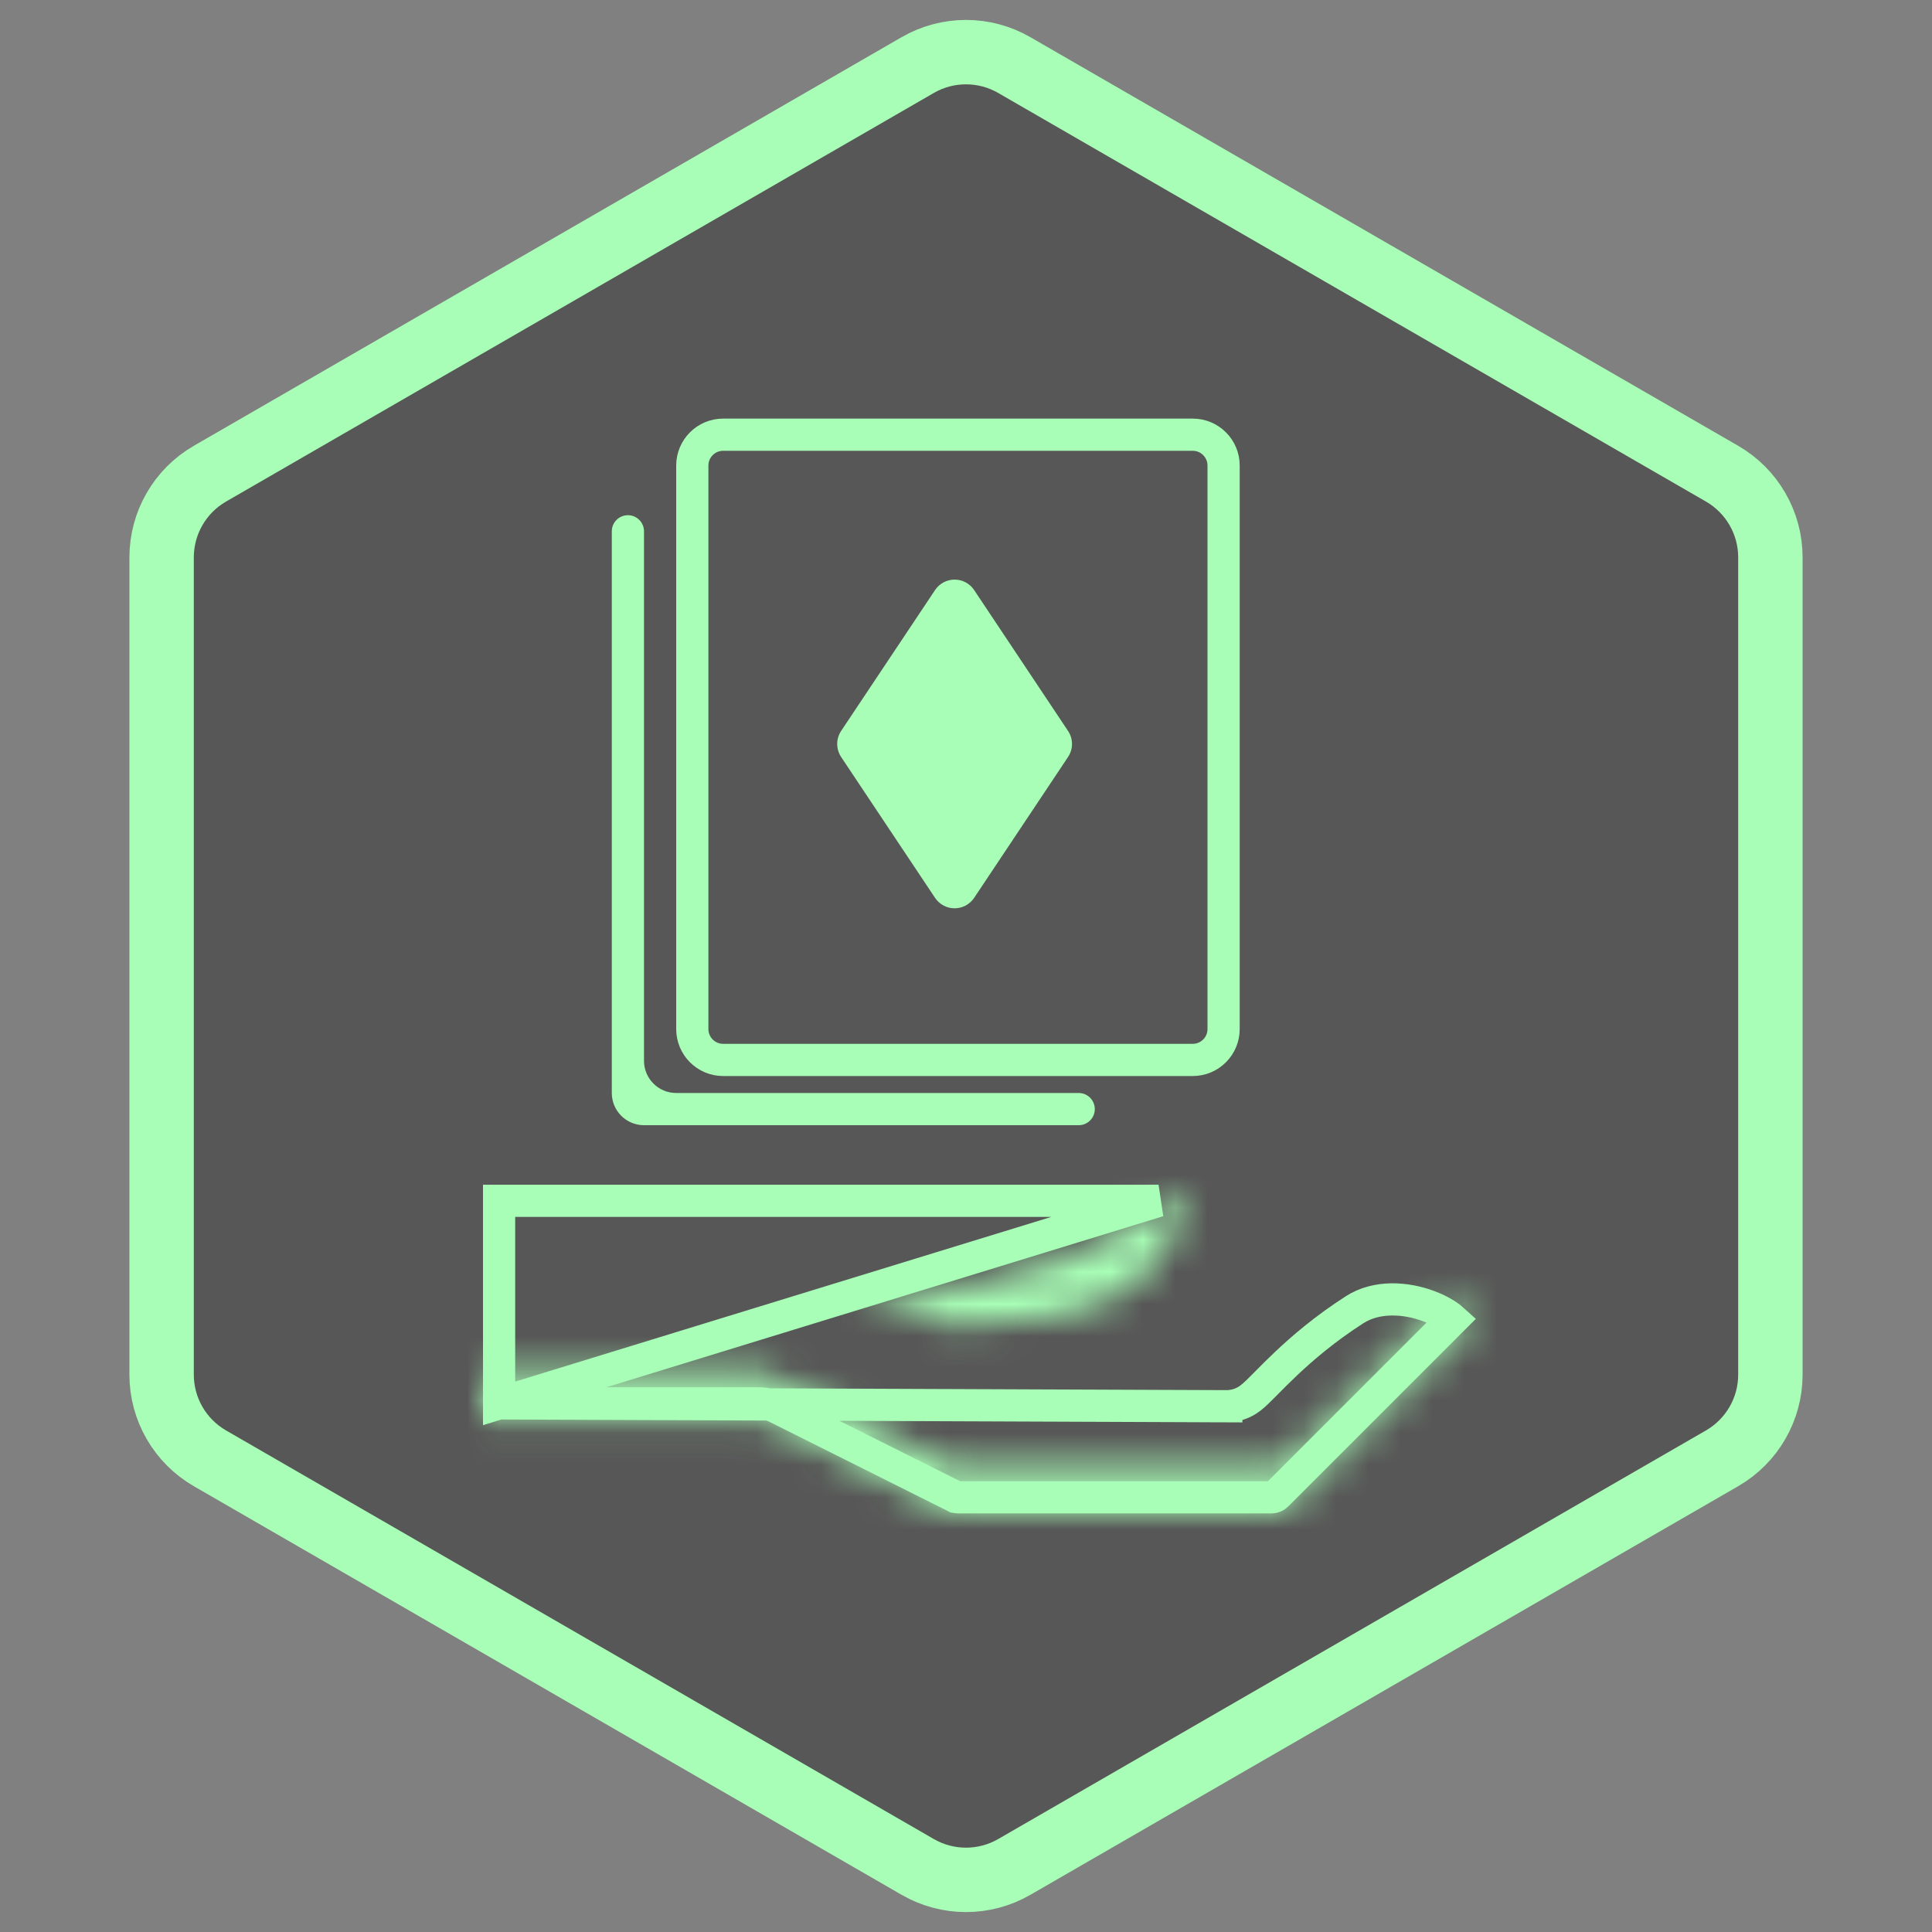 <svg width="60" height="60" viewBox="0 0 60 60" fill="none" xmlns="http://www.w3.org/2000/svg">
<rect x="0" y="0" width="60" height="60" fill="#808080" stroke="none"/>
<path d="M28.5 2.021C29.428 1.485 30.572 1.485 31.5 2.021L53.481 14.711C54.409 15.247 54.981 16.238 54.981 17.309V42.691C54.981 43.762 54.409 44.753 53.481 45.289L31.5 57.979C30.572 58.515 29.428 58.515 28.5 57.979L6.519 45.289C5.591 44.753 5.019 43.762 5.019 42.691L5.019 17.309C5.019 16.238 5.591 15.247 6.519 14.711L28.5 2.021Z" fill="#2E2E2E" fill-opacity="0.5" stroke="#A8FEB6" stroke-width="2"/>
<path d="M22.458 13.5H37.042C37.571 13.5 38 13.929 38 14.458V31.958C38 32.488 37.571 32.917 37.042 32.917H22.458C21.929 32.917 21.5 32.488 21.5 31.958V14.458C21.5 13.929 21.929 13.5 22.458 13.5Z" stroke="#A8FEB6"/>
<path fill-rule="evenodd" clip-rule="evenodd" d="M19.5 16C19.224 16 19 16.224 19 16.5V33.944C19 34.497 19.448 34.944 20 34.944H33.5C33.776 34.944 34 34.721 34 34.444C34 34.168 33.776 33.944 33.5 33.944H21C20.448 33.944 20 33.497 20 32.944V16.5C20 16.224 19.776 16 19.5 16Z" fill="#A8FEB6"/>
<path d="M33.169 22.7L30.253 18.325C30.186 18.225 30.096 18.143 29.99 18.086C29.884 18.03 29.766 18 29.646 18C29.526 18 29.408 18.03 29.302 18.086C29.196 18.143 29.106 18.225 29.039 18.325L26.122 22.7C26.043 22.819 26 22.96 26 23.104C26 23.248 26.043 23.389 26.122 23.509L29.039 27.884C29.106 27.983 29.196 28.065 29.302 28.122C29.408 28.179 29.526 28.208 29.646 28.208C29.766 28.208 29.884 28.179 29.99 28.122C30.096 28.065 30.186 27.983 30.253 27.884L33.169 23.509C33.249 23.389 33.292 23.248 33.292 23.104C33.292 22.96 33.249 22.819 33.169 22.7Z" fill="#A8FEB6"/>
<path d="M15.5 43.583H23.578H23.578C23.769 43.583 23.957 43.628 24.127 43.713L24.128 43.713L29.652 46.476C29.652 46.476 29.652 46.476 29.653 46.476C29.685 46.492 29.72 46.5 29.756 46.5H39.489C39.55 46.5 39.608 46.476 39.651 46.433L39.651 46.433L45.107 40.977C44.965 40.849 44.713 40.693 44.378 40.567C43.653 40.294 42.749 40.237 42.067 40.676L42.067 40.676C41.148 41.266 40.45 41.866 39.932 42.356C39.697 42.578 39.5 42.777 39.333 42.946C39.316 42.963 39.299 42.981 39.282 42.998C39.117 43.164 38.954 43.329 38.822 43.427L38.821 43.428C38.609 43.587 38.351 43.672 38.086 43.672H38.086V43.172L38.085 43.672L15.5 43.583ZM15.5 43.583V37.292H35.98L15.5 43.583ZM45.271 40.813L45.271 40.813C45.271 40.813 45.271 40.813 45.271 40.813Z" stroke="#A8FEB6"/>
<mask id="path-6-inside-1" fill="white">
<path d="M36.416 36.938C35.846 38.185 31.471 40.312 26.5 40.312L29.583 41.167C31.97 41.167 33.508 40.815 34.526 40.312C34.938 40.066 35.329 39.787 35.694 39.476C36.137 38.987 36.467 38.408 36.663 37.779C36.625 37.437 36.662 37.122 36.416 36.938Z"/>
</mask>
<path d="M36.416 36.938L37.614 35.336L35.626 33.849L34.596 36.107L36.416 36.938ZM26.5 40.312V38.312L25.966 42.239L26.5 40.312ZM29.583 41.167L29.049 43.094L29.311 43.167H29.583V41.167ZM34.526 40.312L35.413 42.105L35.482 42.07L35.549 42.03L34.526 40.312ZM35.694 39.476L36.99 40.999L37.089 40.915L37.177 40.819L35.694 39.476ZM36.663 37.779L38.573 38.371L38.696 37.973L38.651 37.56L36.663 37.779ZM34.596 36.107C34.701 35.878 34.734 35.985 34.223 36.322C33.802 36.6 33.181 36.922 32.39 37.226C30.808 37.835 28.715 38.312 26.5 38.312V42.312C29.257 42.312 31.836 41.725 33.827 40.959C34.822 40.576 35.713 40.132 36.427 39.66C37.052 39.248 37.846 38.621 38.235 37.768L34.596 36.107ZM25.966 42.239L29.049 43.094L30.117 39.239L27.035 38.385L25.966 42.239ZM29.583 43.167C32.14 43.167 34.018 42.794 35.413 42.105L33.639 38.519C32.998 38.836 31.8 39.167 29.583 39.167V43.167ZM35.549 42.03C36.057 41.728 36.54 41.383 36.99 40.999L34.399 37.953C34.118 38.191 33.819 38.405 33.503 38.593L35.549 42.03ZM37.177 40.819C37.815 40.114 38.291 39.279 38.573 38.371L34.752 37.186C34.643 37.538 34.459 37.861 34.212 38.133L37.177 40.819ZM38.651 37.56C38.647 37.526 38.646 37.505 38.638 37.388C38.632 37.302 38.62 37.13 38.585 36.942C38.509 36.524 38.293 35.844 37.614 35.336L35.217 38.539C35.026 38.396 34.879 38.215 34.78 38.025C34.689 37.85 34.659 37.708 34.65 37.657C34.642 37.612 34.642 37.595 34.648 37.67C34.651 37.714 34.66 37.861 34.675 37.997L38.651 37.56Z" fill="#A8FEB6" mask="url(#path-6-inside-1)"/>
<mask id="path-8-inside-2" fill="white">
<path d="M45.02 40.314L40.005 45.328C39.938 45.396 39.857 45.45 39.769 45.486C39.68 45.523 39.585 45.542 39.49 45.542H29.755C29.642 45.542 29.53 45.515 29.429 45.465L23.904 42.702C23.803 42.651 23.691 42.625 23.578 42.625H15V44.083H23.578C23.691 44.083 23.803 44.11 23.904 44.16L29.429 46.923C29.531 46.974 29.642 47 29.755 47H39.49C39.586 47 39.68 46.981 39.769 46.944C39.857 46.908 39.938 46.854 40.005 46.786L45.625 41.167C45.829 40.963 45.544 40.605 45.02 40.314Z"/>
</mask>
<path d="M45.02 40.314L45.99 38.565L44.672 37.834L43.605 38.9L45.02 40.314ZM40.005 45.328L38.591 43.914L38.591 43.914L40.005 45.328ZM39.49 45.542L39.49 43.542H39.49V45.542ZM29.755 45.542L29.754 47.542H29.755V45.542ZM29.429 45.465L28.535 47.254L28.536 47.254L29.429 45.465ZM23.904 42.702L24.798 40.913L24.797 40.912L23.904 42.702ZM23.578 42.625L23.579 40.625H23.578V42.625ZM15 42.625V40.625H13V42.625H15ZM15 44.083H13V46.083H15V44.083ZM23.578 44.083L23.579 42.083H23.578V44.083ZM23.904 44.16L24.799 42.371L24.797 42.371L23.904 44.16ZM29.429 46.923L28.535 48.712L28.536 48.713L29.429 46.923ZM29.755 47L29.754 49H29.755V47ZM39.49 47L39.49 45H39.49V47ZM40.005 46.786L38.591 45.372L38.591 45.372L40.005 46.786ZM45.625 41.167L44.211 39.752L44.211 39.752L45.625 41.167ZM43.605 38.9L38.591 43.914L41.419 46.742L46.434 41.728L43.605 38.9ZM38.591 43.914C38.709 43.796 38.849 43.702 39.003 43.638L40.534 47.334C40.865 47.197 41.166 46.995 41.42 46.742L38.591 43.914ZM39.003 43.638C39.157 43.575 39.323 43.542 39.49 43.542L39.489 47.542C39.848 47.542 40.203 47.471 40.534 47.334L39.003 43.638ZM39.49 43.542H29.755V47.542H39.49V43.542ZM29.756 43.542C29.953 43.542 30.146 43.587 30.322 43.675L28.536 47.254C28.915 47.443 29.331 47.541 29.754 47.542L29.756 43.542ZM30.324 43.676L24.798 40.913L23.009 44.491L28.535 47.254L30.324 43.676ZM24.797 40.912C24.419 40.724 24.002 40.625 23.579 40.625L23.576 44.625C23.38 44.625 23.187 44.579 23.011 44.492L24.797 40.912ZM23.578 40.625H15V44.625H23.578V40.625ZM13 42.625V44.083H17V42.625H13ZM15 46.083H23.578V42.083H15V46.083ZM23.577 46.083C23.381 46.083 23.187 46.038 23.011 45.95L24.797 42.371C24.419 42.182 24.002 42.084 23.579 42.083L23.577 46.083ZM23.01 45.949L28.535 48.712L30.324 45.134L24.799 42.371L23.01 45.949ZM28.536 48.713C28.915 48.901 29.332 49 29.754 49L29.756 45C29.953 45 30.146 45.046 30.322 45.133L28.536 48.713ZM29.755 49H39.49V45H29.755V49ZM39.49 49C39.848 49 40.203 48.929 40.534 48.792L39.003 45.097C39.158 45.033 39.323 45 39.49 45L39.49 49ZM40.534 48.792C40.866 48.655 41.166 48.454 41.42 48.2L38.591 45.372C38.709 45.254 38.849 45.161 39.003 45.097L40.534 48.792ZM41.42 48.2L47.039 42.581L44.211 39.752L38.591 45.372L41.42 48.2ZM47.039 42.581C47.516 42.104 47.742 41.454 47.681 40.802C47.629 40.242 47.382 39.827 47.207 39.589C46.856 39.112 46.378 38.78 45.99 38.565L44.049 42.063C44.186 42.138 44.112 42.132 43.984 41.957C43.92 41.87 43.739 41.601 43.699 41.174C43.65 40.656 43.836 40.128 44.211 39.752L47.039 42.581Z" fill="#A8FEB6" mask="url(#path-8-inside-2)"/>
</svg>